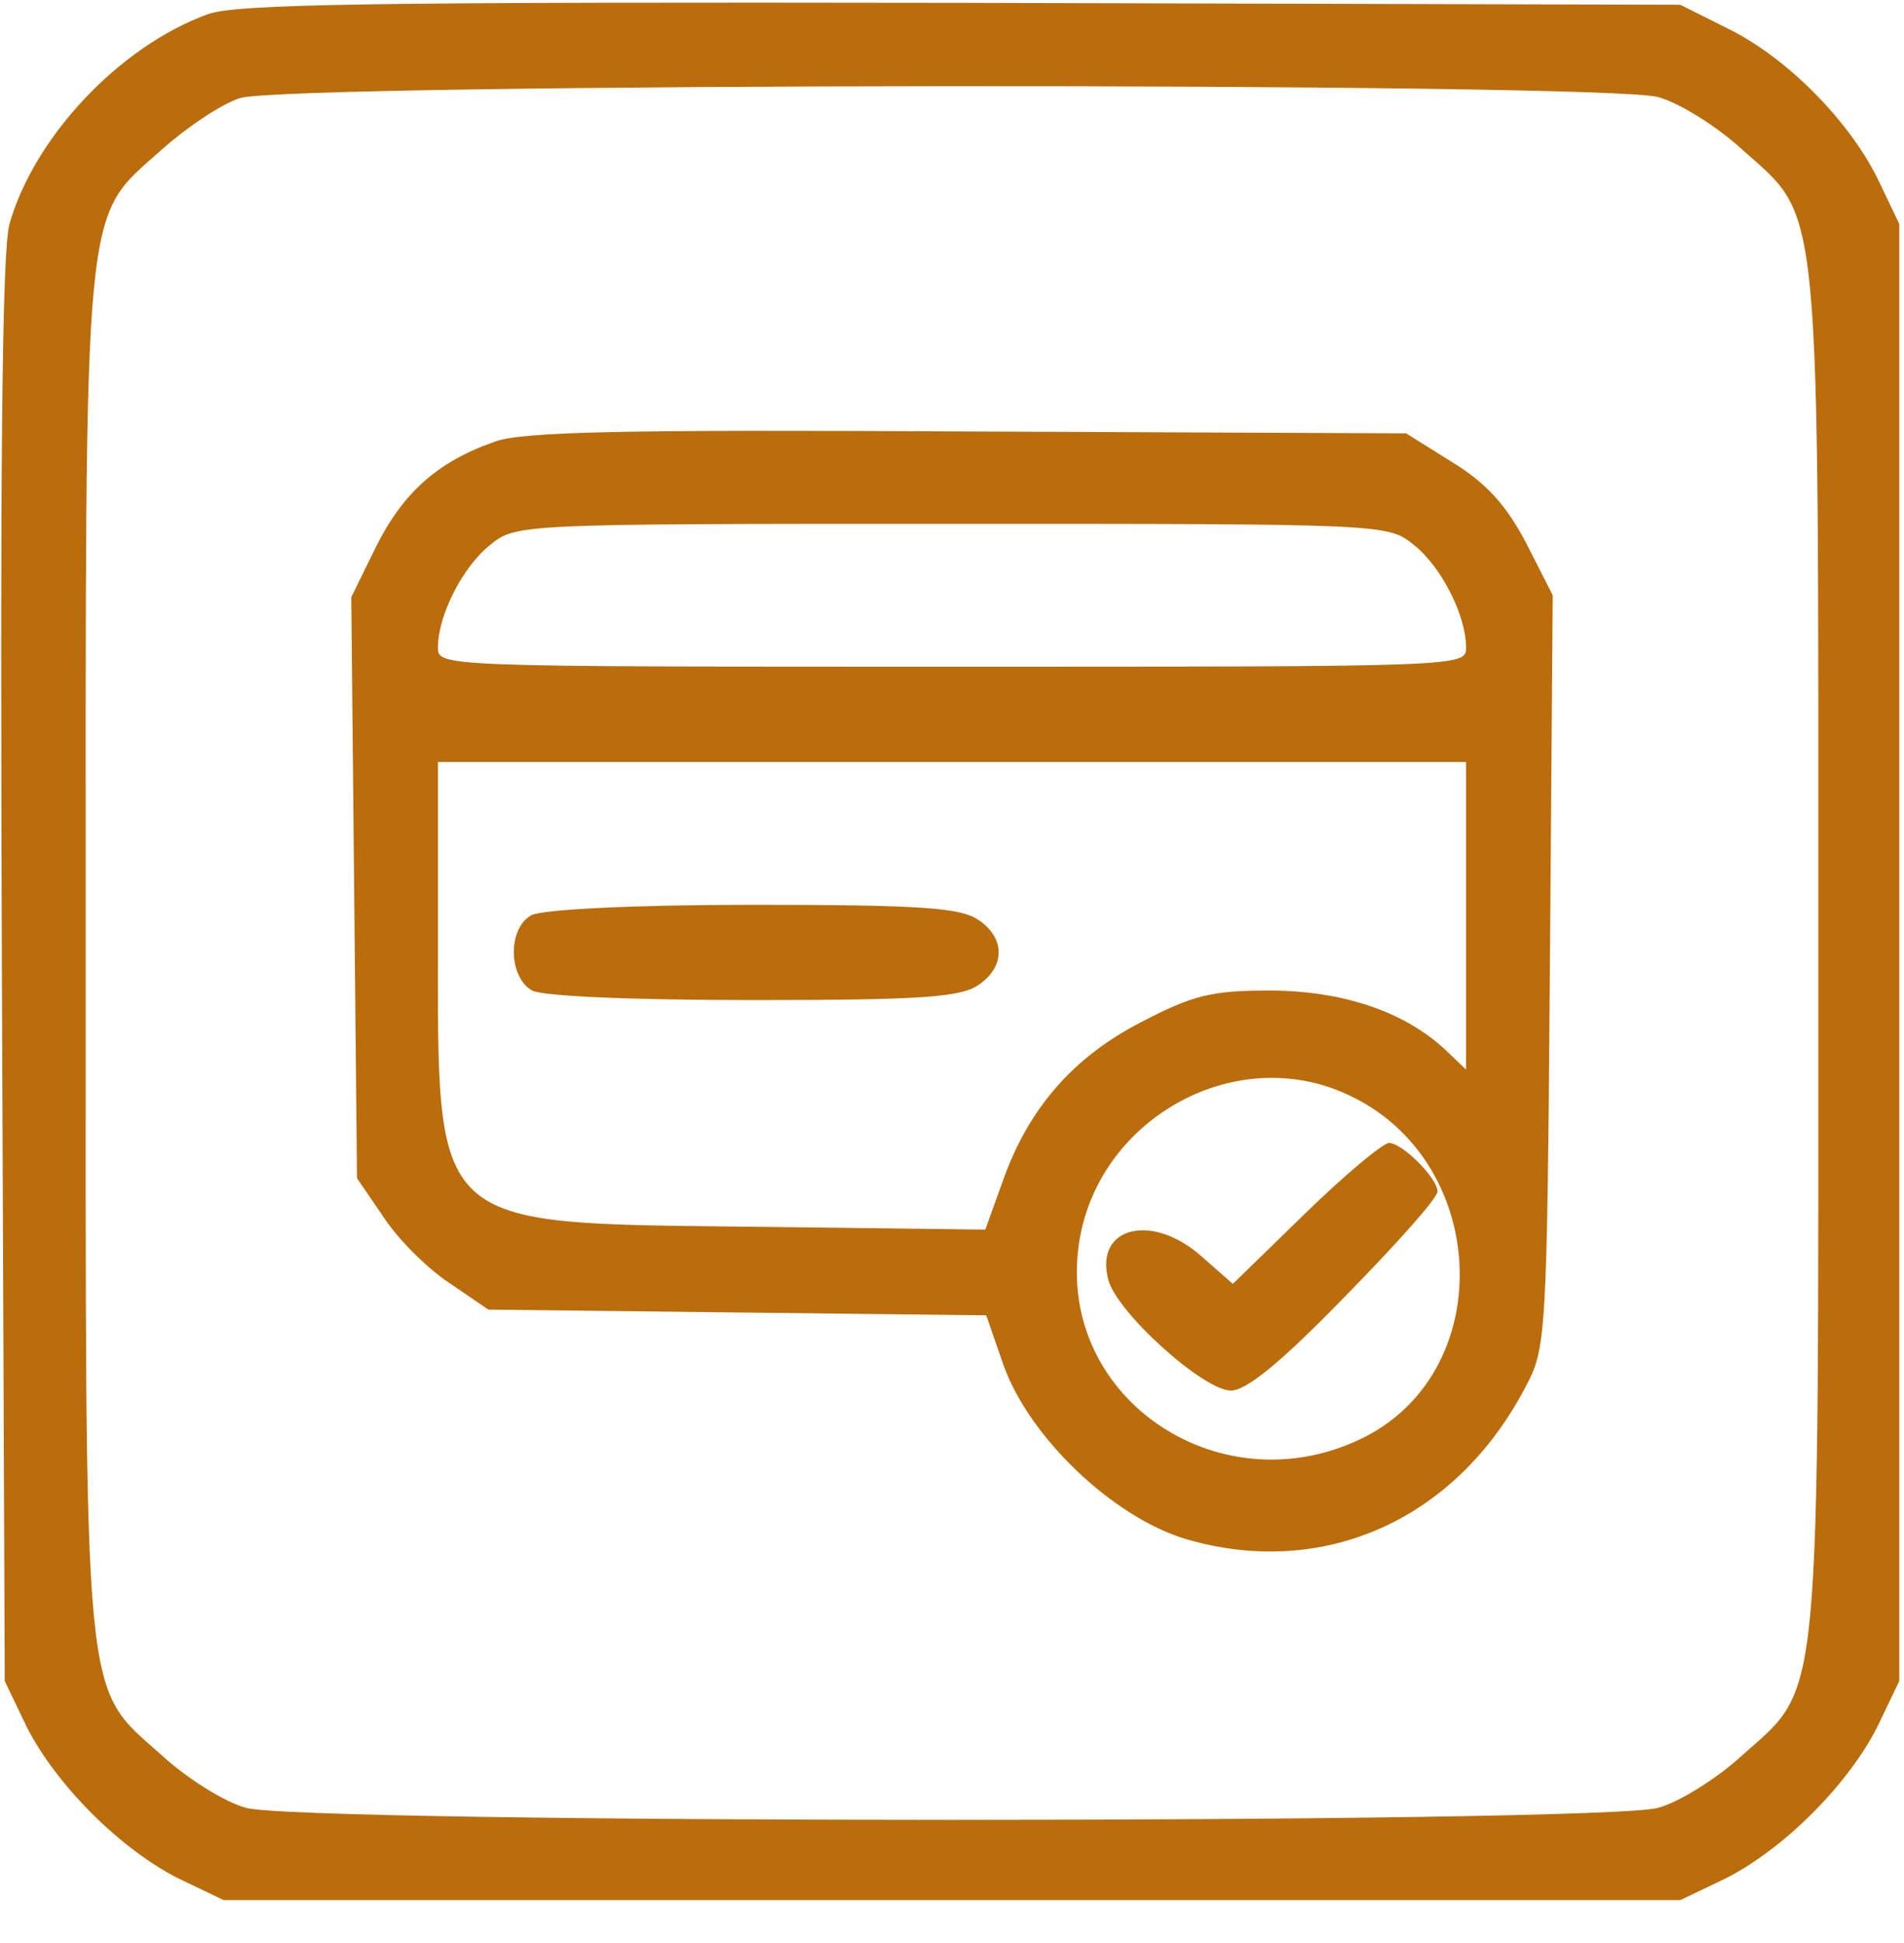<?xml version="1.0" encoding="UTF-8" standalone="no"?>
<svg
   version="1.0"
   width="200pt"
   height="204pt"
   viewBox="0 0 200 204"
   preserveAspectRatio="xMidYMid meet"
   id="svg4"
   sodipodi:docname="check_ok-1.svg"
   inkscape:version="1.3.2 (091e20e, 2023-11-25, custom)"
   xmlns:inkscape="http://www.inkscape.org/namespaces/inkscape"
   xmlns:sodipodi="http://sodipodi.sourceforge.net/DTD/sodipodi-0.dtd"
   xmlns="http://www.w3.org/2000/svg"
   xmlns:svg="http://www.w3.org/2000/svg">
  <defs
     id="defs4" />
  <sodipodi:namedview
     id="namedview4"
     pagecolor="#ffffff"
     bordercolor="#000000"
     borderopacity="0.25"
     inkscape:showpageshadow="2"
     inkscape:pageopacity="0.0"
     inkscape:pagecheckerboard="0"
     inkscape:deskcolor="#d1d1d1"
     inkscape:document-units="pt"
     inkscape:zoom="1.8713235"
     inkscape:cx="133.32809"
     inkscape:cy="136"
     inkscape:window-width="1366"
     inkscape:window-height="705"
     inkscape:window-x="-8"
     inkscape:window-y="-8"
     inkscape:window-maximized="1"
     inkscape:current-layer="svg4" />
  <g
     transform="translate(0,204) scale(0.1,-0.1)"
     fill="#000000"
     stroke="none"
     id="g4"
     style="fill:#bb6c0b;fill-opacity:1">
    <path
       d="M218 2025 c-93 -34 -182 -129 -208 -220 -8 -28 -10 -258 -8 -785 l3 -745 23 -48 c31 -61 98 -128 159 -159 l48 -23 765 0 765 0 48 23 c61 31 128 98 159 159 l23 48 0 765 0 765 -23 48 c-31 62 -96 127 -157 157 l-50 25 -755 2 c-621 1 -762 -1 -792 -12z m1524 -87 c22 -6 62 -31 88 -55 84 -75 80 -38 80 -843 0 -805 4 -768 -80 -843 -26 -24 -66 -49 -88 -55 -56 -17 -1428 -17 -1484 0 -22 6 -62 31 -88 55 -84 75 -80 38 -80 843 0 805 -4 768 80 843 27 24 63 48 82 54 49 16 1437 17 1490 1z"
       id="path1"
       style="fill:#bb6c0b;fill-opacity:1" />
    <path
       d="M519 1576 c-60 -21 -96 -54 -124 -110 l-26 -53 3 -305 3 -305 28 -41 c15 -23 46 -54 69 -69 l41 -28 262 -3 261 -3 18 -52 c27 -76 115 -160 192 -183 144 -42 283 20 356 159 22 41 23 50 26 437 l3 395 -28 55 c-21 40 -42 63 -78 85 l-48 30 -461 2 c-360 2 -469 0 -497 -11z m966 -108 c29 -23 55 -74 55 -108 0 -20 -4 -20 -540 -20 -536 0 -540 0 -540 20 0 34 26 85 55 108 27 22 31 22 485 22 454 0 458 0 485 -22z m55 -390 l0 -161 -22 21 c-43 40 -108 62 -185 62 -61 0 -80 -5 -134 -33 -72 -37 -119 -91 -146 -168 l-18 -50 -245 3 c-340 4 -330 -5 -330 306 l0 182 540 0 540 0 0 -162z m-125 -187 c148 -67 160 -286 20 -359 -150 -77 -324 38 -302 200 18 132 163 214 282 159z"
       id="path2"
       style="fill:#bb6c0b;fill-opacity:1" />
    <path
       d="M558 1079 c-25 -14 -24 -65 1 -79 12 -6 105 -10 233 -10 177 0 217 3 236 16 28 19 28 49 0 68 -19 13 -59 16 -238 16 -127 0 -222 -5 -232 -11z"
       id="path3"
       style="fill:#bb6c0b;fill-opacity:1" />
    <path
       d="M1371 766 l-76 -74 -33 29 c-52 46 -112 31 -98 -24 8 -34 100 -117 129 -117 16 0 52 29 120 99 53 54 97 103 97 110 0 14 -37 51 -51 51 -6 0 -46 -33 -88 -74z"
       id="path4"
       style="fill:#bb6c0b;fill-opacity:1" />
  </g>
</svg>
